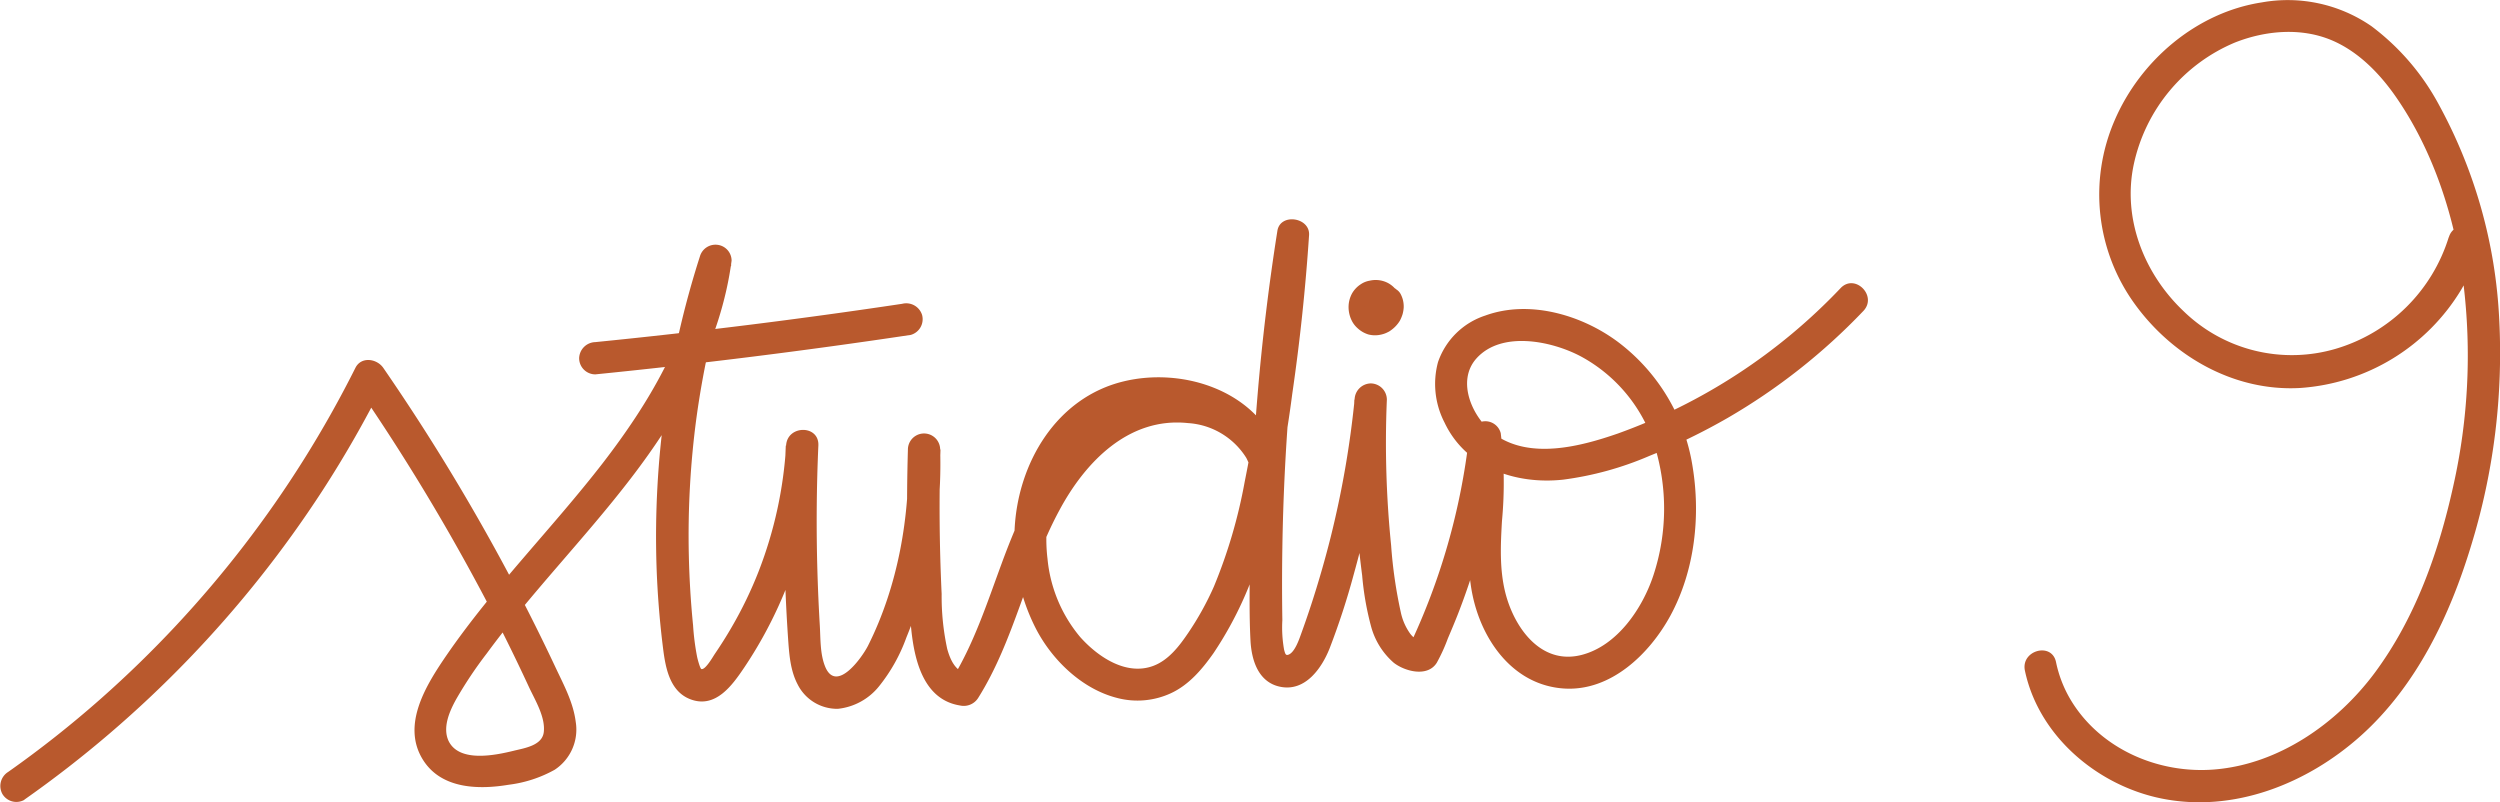 <svg id="Layer_1" data-name="Layer 1" xmlns="http://www.w3.org/2000/svg" viewBox="0 0 387.51 124.33"><defs><style>.cls-1{fill:#b9592d;}</style></defs><title>Studio 9 (napis)</title><path class="cls-1" d="M120.48,502.65a175.05,175.05,0,0,0,46.25-47.95,172.33,172.33,0,0,0,9.41-16.44h-4.32a327.16,327.16,0,0,1,18.94,31q4.25,7.89,8,16c.94,2,2.52,4.57,2.26,6.89-.24,2.1-3,2.49-4.66,2.9-2.82.69-8.4,1.87-10.08-1.48-1-2.09.12-4.63,1.15-6.49a63.54,63.54,0,0,1,4.74-7.1c6.92-9.43,15.16-17.8,22.28-27.07,7.69-10,14-21.16,15.68-33.82a2.48,2.48,0,0,0-2.17-2.46,2.51,2.51,0,0,0-2.74,1.79,142.33,142.33,0,0,0-6.72,48.18c.14,4,.45,8,.93,11.94.38,3.17.9,7.27,4.37,8.55,3.84,1.42,6.41-2.15,8.27-4.91a66.09,66.09,0,0,0,5.38-9.66,69.84,69.84,0,0,0,6.08-24.77h-5q-.42,9.84-.15,19.69c.11,3.38.27,6.75.5,10.12.17,2.44.33,5,1.48,7.19a6.85,6.85,0,0,0,6.24,3.8,9.44,9.44,0,0,0,6.39-3.5,26.22,26.22,0,0,0,4.23-7.55,70.6,70.6,0,0,0,2.84-8.38,71.88,71.88,0,0,0,2.4-20.75,2.5,2.5,0,0,0-5,0q-.37,12.63.32,25.24c.3,5.28,1.18,13.36,7.74,14.42a2.64,2.64,0,0,0,2.82-1.15c5.66-9,7.54-19.76,12.59-29.09,4-7.48,10.74-14.5,19.94-13.53a11.51,11.51,0,0,1,9.49,6.18,2.54,2.54,0,0,0,3.43.9,2.57,2.57,0,0,0,.89-3.42c-3.87-8.91-14.84-12.28-23.76-10.13-10.45,2.51-16.42,12.67-16.92,22.91a30.42,30.42,0,0,0,3.38,15.58c2.54,4.82,7.14,9.23,12.53,10.59a12.36,12.36,0,0,0,8.32-.74c2.81-1.3,4.86-3.74,6.6-6.21a56.75,56.75,0,0,0,7.85-17.6,183.51,183.51,0,0,0,4.35-22.55q1.79-12.27,2.61-24.64c.18-2.77-4.47-3.47-4.91-.67a351.74,351.74,0,0,0-4.28,50.82c0,4.22-.11,8.47.11,12.68.16,3.11,1.25,6.58,4.76,7.2,3.77.67,6.27-2.89,7.49-5.94a114.61,114.61,0,0,0,3.78-11.6,158.66,158.66,0,0,0,5.07-27h-5a157.89,157.89,0,0,0,.28,18.2c.22,3,.54,6.05.93,9.06a45,45,0,0,0,1.41,8,11.36,11.36,0,0,0,3.5,5.54c1.73,1.34,5.23,2.26,6.65,0a26.74,26.74,0,0,0,1.72-3.77c.56-1.31,1.11-2.62,1.63-3.95,1.06-2.73,2-5.51,2.85-8.32a109.66,109.66,0,0,0,3.77-18.92l-4.91.67c1.31,8.32-1.41,16.8.79,25.06,1.78,6.66,6.53,12.71,13.83,13.21s13.33-5.39,16.55-11.31c3.79-7,4.7-15.52,3.4-23.26a29.91,29.91,0,0,0-11.57-19.17c-5.62-4.18-13.72-6.55-20.53-4.07a11.53,11.53,0,0,0-7.33,7.21,13,13,0,0,0,1,9.36c3.3,7,11,9.66,18.38,8.87a50,50,0,0,0,13.4-3.69,95.88,95.88,0,0,0,12.15-5.9,94.59,94.59,0,0,0,21-16.56c2.22-2.33-1.31-5.87-3.53-3.54a89.1,89.1,0,0,1-34.53,22.54c-5.77,2-13.63,4.08-19.09.13-3.38-2.46-6.05-8.2-2.81-11.79,3.91-4.33,11.73-2.67,16.2-.28a23.92,23.92,0,0,1,11.31,13.55A33,33,0,0,1,373,467.9c-1.7,5.12-5.61,10.89-11.13,12.3-6.35,1.62-10.48-4.32-11.82-9.7-.9-3.62-.72-7.37-.51-11.05a63.36,63.36,0,0,0-.19-13.63A2.47,2.47,0,0,0,346.6,444a2.54,2.54,0,0,0-2.16,2.45,102.57,102.57,0,0,1-9.28,32.44l1.49-1.15c-.49.09-.91-.31-1.3-.79a8.8,8.8,0,0,1-1.48-3.32,71.48,71.48,0,0,1-1.51-10.42,157.92,157.92,0,0,1-.66-22.6,2.53,2.53,0,0,0-2.5-2.5,2.56,2.56,0,0,0-2.5,2.5A150.11,150.11,0,0,1,323,461.9q-1.34,5.34-3.05,10.57-.75,2.29-1.58,4.57c-.29.81-1,2.88-2,3.14-.38.11-.45-.24-.6-.79a19.5,19.5,0,0,1-.27-4.58q-.09-5.6,0-11.19.17-11.19,1.07-22.36,1-12.78,3-25.45l-4.91-.66a285.69,285.69,0,0,1-5,38.22,79.58,79.58,0,0,1-4.77,16.23,45.9,45.9,0,0,1-4,7.21c-1.36,2-3,4.17-5.36,5.07-4.25,1.61-8.66-1.42-11.37-4.46a22.11,22.11,0,0,1-5.06-12.11c-1-8.29,2.07-18,10.19-21.71,7.4-3.35,17.64-1,21,6.86l4.32-2.52c-4.21-8.72-15.81-10.56-24-7C280.62,445.38,275.56,456.33,272,466c-2.31,6.26-4.36,12.64-7.93,18.33l2.83-1.15c-2-.32-2.83-2.07-3.35-3.93a38.35,38.35,0,0,1-.86-8.49q-.53-11.21-.18-22.41h-5c.31,10.3-1.58,21.17-6.24,30.43-.91,1.79-4.83,7.33-6.59,3.34-.86-2-.75-4.46-.88-6.55q-.25-4.22-.37-8.43-.28-9.71.15-19.41c.14-3.23-4.81-3.2-5,0a64.21,64.21,0,0,1-4.23,19.44,62.32,62.32,0,0,1-4.2,8.71c-.82,1.42-1.7,2.81-2.62,4.16-.26.38-1.43,2.46-2.06,2.35-.22,0-.63-1.63-.68-1.87a38.32,38.32,0,0,1-.63-4.91c-.36-3.62-.58-7.26-.66-10.89a137.39,137.39,0,0,1,1.18-21.26,138.92,138.92,0,0,1,5.41-23.73l-4.91-.66c-1.57,11.68-7.95,22.22-15,31.37-7.82,10.1-16.9,19.17-24.17,29.71-3.14,4.58-7.18,10.89-3.67,16.38,2.85,4.44,8.56,4.57,13.23,3.79A19.53,19.53,0,0,0,202.7,498a7.45,7.45,0,0,0,3.27-7.43c-.38-3-1.82-5.66-3.08-8.33q-2.07-4.41-4.28-8.76a328.36,328.36,0,0,0-22.47-37.78c-1-1.44-3.42-1.8-4.32,0A170.15,170.15,0,0,1,132.34,487,166.74,166.74,0,0,1,118,498.33a2.57,2.57,0,0,0-.9,3.42,2.52,2.52,0,0,0,3.42.9Z" transform="translate(-116.73 -378.68)"/><path class="cls-1" d="M330,429.51c3.22,0,3.23-5,0-5s-3.22,5,0,5Z" transform="translate(-116.73 -378.68)"/><path class="cls-1" d="M327,428a3.43,3.43,0,0,0,1.4,1.35,3.76,3.76,0,0,0,1.94.46,3.89,3.89,0,0,0,1.88-.56,3.74,3.74,0,0,0,1.12-1.12,3.54,3.54,0,0,0,.44-.92,4,4,0,0,0,.06-2.08,3.88,3.88,0,0,0-2.67-2.87,4.13,4.13,0,0,0-2.15-.07,3.47,3.47,0,0,0-1.38.56,4.14,4.14,0,0,0-1.33,1.4,4.43,4.43,0,0,0-.54,1.87,4.73,4.73,0,0,0,.6,2.57,3.92,3.92,0,0,0,.83,1,4.29,4.29,0,0,0,1.66.94,4.14,4.14,0,0,0,2,0,4,4,0,0,0,1-.37,1.9,1.9,0,0,0,.39-.23,5,5,0,0,0,1.46-1.53,5.92,5.92,0,0,0,.42-1,5,5,0,0,0,.18-1.07,4.19,4.19,0,0,0-.1-1.06,4.08,4.08,0,0,0-.37-1,1.85,1.85,0,0,0-.65-.71,1.78,1.78,0,0,0-.85-.44,1.86,1.86,0,0,0-1-.05,1.9,1.9,0,0,0-.93.3,2.48,2.48,0,0,0-1.15,1.49l-.09.67a2.43,2.43,0,0,0,.34,1.26l0,0-.25-.6a1.8,1.8,0,0,1,.1.4l-.09-.67a1.62,1.62,0,0,1,0,.44l.09-.66a2.52,2.52,0,0,1-.13.47l.25-.6a2.2,2.2,0,0,1-.27.47l.39-.51a2.27,2.27,0,0,1-.41.41l.51-.39a2.67,2.67,0,0,1-.43.25l.6-.25a2.09,2.09,0,0,1-.43.11l.67-.08a1.88,1.88,0,0,1-.41,0l.66.09a1.61,1.61,0,0,1-.36-.1l.6.25a2.27,2.27,0,0,1-.34-.19l.51.39a2.06,2.06,0,0,1-.33-.33l.39.5a1.86,1.86,0,0,1-.25-.43l.25.59a2.23,2.23,0,0,1-.16-.56l.09.66a2,2,0,0,1,0-.54l-.09.67a2.72,2.72,0,0,1,.13-.49l-.25.6a1.68,1.68,0,0,1,.2-.34l-.39.51a1.79,1.79,0,0,1,.28-.27l-.5.39a1.62,1.62,0,0,1,.36-.21l-.6.25a1.69,1.69,0,0,1,.44-.12l-.66.09a1.68,1.68,0,0,1,.5,0l-.66-.08a1.59,1.59,0,0,1,.39.1l-.59-.25a1.44,1.44,0,0,1,.31.19l-.5-.39a1.81,1.81,0,0,1,.24.24l-.4-.51a1.81,1.81,0,0,1,.2.33l-.26-.59a1.56,1.56,0,0,1,.1.37l-.08-.67a2.06,2.06,0,0,1,0,.43l.09-.67a2,2,0,0,1-.09.33l.25-.6a1.64,1.64,0,0,1-.16.29l.39-.51a1.26,1.26,0,0,1-.2.2l.51-.39a1.12,1.12,0,0,1-.24.13l.6-.25a1.33,1.33,0,0,1-.34.1l.67-.09h-.39l.66.09-.33-.09.6.25a1.1,1.1,0,0,1-.26-.15l.5.39a1.7,1.7,0,0,1-.19-.19l.4.51-.09-.13a2.52,2.52,0,0,0-1.49-1.15,1.89,1.89,0,0,0-1-.05,2,2,0,0,0-.93.3,2.53,2.53,0,0,0-1.15,1.49A2.69,2.69,0,0,0,327,428Z" transform="translate(-116.73 -378.68)"/><path class="cls-1" d="M209,436.71q24.53-2.46,48.91-6.12a2.53,2.53,0,0,0,1.75-3.08,2.57,2.57,0,0,0-3.08-1.74q-23.72,3.56-47.58,5.94a2.57,2.57,0,0,0-2.5,2.5,2.51,2.51,0,0,0,2.5,2.5Z" transform="translate(-116.73 -378.68)"/><path class="cls-1" d="M330.58,428.35c3.22,0,3.23-5,0-5s-3.22,5,0,5Z" transform="translate(-116.73 -378.68)"/><path class="cls-1" d="M496.3,415.43a26.07,26.07,0,0,1-17.54,17.32,24.08,24.08,0,0,1-23.53-5.8c-6.17-5.82-9.57-14.44-7.74-22.87a26.53,26.53,0,0,1,15.72-18.83c4.7-1.84,10.16-2.33,14.9-.35,4.2,1.76,7.55,5.24,10.09,8.93,5.77,8.39,9.05,18.6,10.35,28.64A92,92,0,0,1,497,454c-2.26,10.25-5.87,20.48-12.2,29-5.84,7.83-14.85,14.13-24.79,14.95-8.66.72-17.69-3.13-22.28-10.73a18.86,18.86,0,0,1-2.31-5.92c-.66-3.15-5.48-1.82-4.82,1.33,2.13,10.13,11.23,17.81,21.17,19.82,11.18,2.27,22.59-2.29,30.89-9.72,8.64-7.74,13.84-18.66,17.14-29.6a101.31,101.31,0,0,0,4.32-34.94,77,77,0,0,0-9.32-33.22,37.15,37.15,0,0,0-10.47-12.22,22.83,22.83,0,0,0-17-3.7c-10.12,1.55-18.84,9-22.83,18.3a28.9,28.9,0,0,0,3.14,28.47c5.87,8.11,15.42,13.57,25.6,13a31.67,31.67,0,0,0,25-15.26,28.89,28.89,0,0,0,2.88-6.74c.89-3.1-3.93-4.42-4.82-1.33Z" transform="translate(-116.73 -378.68)"/></svg>